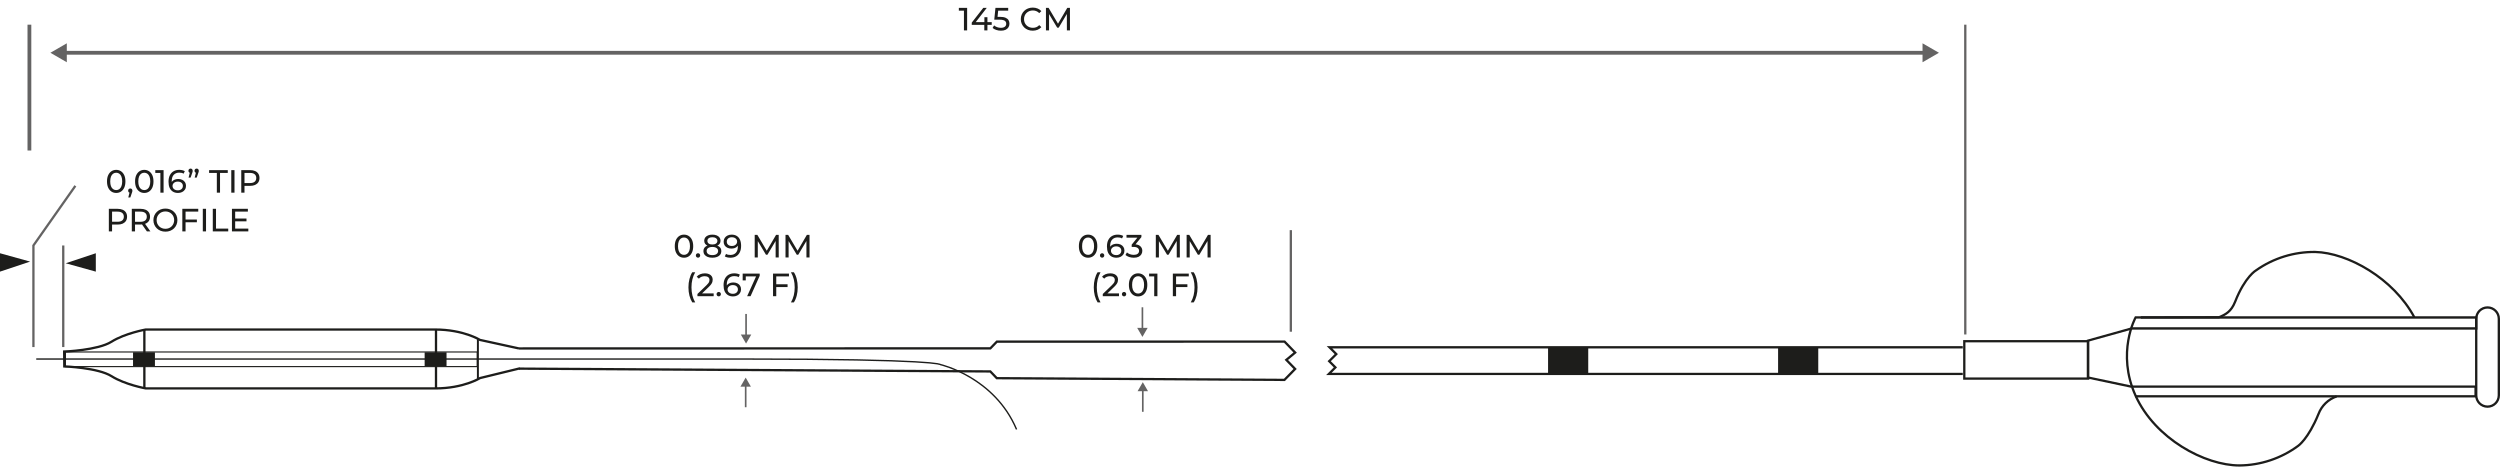 <svg xmlns="http://www.w3.org/2000/svg" width="1068" height="200" viewBox="0 0 1068 200" fill="none"><path d="M910.643 140.306H1057.84V135.623H914.548" stroke="#1D1D1B" stroke-width="1.031" stroke-miterlimit="10"></path><path d="M912.139 169.302H1057.56V165.16H910.77" stroke="#1D1D1B" stroke-width="0.981" stroke-miterlimit="10"></path><path d="M1067.5 136.181C1067.5 133.51 1065.34 131.345 1062.67 131.345C1060 131.345 1057.84 133.51 1057.84 136.181V168.88C1057.84 171.55 1060 173.715 1062.67 173.715C1065.34 173.715 1067.5 171.55 1067.5 168.88V136.181Z" stroke="#1D1D1B" stroke-width="0.998" stroke-miterlimit="10"></path><path d="M1031.4 135.538C1022.51 118.893 1002.96 107.979 989.076 107.641C980.063 107.53 971.244 110.257 963.867 115.435C963.867 115.435 959.108 118.064 954.847 128.894C953.156 133.12 950.891 134.304 947.94 135.547L912.333 135.606C912.333 135.606 903.99 150.679 912.333 169.066C920.677 187.452 941.921 198.84 956.707 198.84C965.72 198.756 974.478 195.837 981.738 190.496C981.738 190.496 986.067 187.613 990.463 176.843C991.123 175.101 992.16 173.526 993.498 172.23C994.836 170.934 996.444 169.949 998.206 169.345" stroke="#1D1D1B" stroke-width="0.981" stroke-miterlimit="10"></path><path d="M910.642 140.306L891.951 145.531V161.263L910.473 165.177" stroke="#1D1D1B" stroke-width="0.981" stroke-miterlimit="10"></path><path d="M892.069 145.767H839.148V161.736H892.069V145.767Z" stroke="#1D1D1B" stroke-width="0.981" stroke-miterlimit="10"></path><path d="M838.491 148.363H567.955L570.863 151.271L567.828 154.297L570.482 156.96L567.701 159.741H838.491" stroke="#1D1D1B" stroke-width="0.981" stroke-miterlimit="10"></path><path d="M221.698 157.476L423.066 158.676L425.822 161.559L548.705 162.294L553.278 157.619L549.516 153.739L553.287 150.62L548.747 145.928L425.855 145.953L423.083 148.819L221.715 148.861" stroke="#1D1D1B" stroke-width="0.989" stroke-miterlimit="10"></path><path d="M221.715 148.861L205.061 145.218C205.061 145.218 197.994 140.78 185.88 140.78H62.236C62.236 140.78 53.402 142.352 47.602 146.004C41.803 149.656 27.415 150.18 27.415 150.18L27.466 156.529C27.466 156.529 41.837 157.053 47.653 160.705C53.469 164.357 62.287 165.929 62.287 165.929H185.939C198.045 165.929 205.112 161.5 205.112 161.5L222.02 157.374" stroke="#1D1D1B" stroke-width="0.989" stroke-miterlimit="10"></path><path d="M678.495 148.498H661.334V159.8H678.495V148.498Z" fill="#1D1D1B"></path><path d="M776.761 148.498H759.6V159.8H776.761V148.498Z" fill="#1D1D1B"></path><path d="M434.275 183.454C424.807 161.035 401.813 155.768 401.813 155.768C401.813 155.768 401.078 153.376 317.276 153.376H15.479" stroke="#1D1D1B" stroke-width="0.6" stroke-miterlimit="10"></path><path d="M61.67 140.704V165.997" stroke="#1D1D1B" stroke-width="0.989" stroke-miterlimit="10"></path><path d="M186.261 140.704V165.997" stroke="#1D1D1B" stroke-width="0.989" stroke-miterlimit="10"></path><path d="M204.157 144.694V161.872" stroke="#1D1D1B" stroke-width="0.837" stroke-miterlimit="10"></path><path d="M551.444 141.71V98.317" stroke="#646363" stroke-width="0.981" stroke-miterlimit="10"></path><path d="M318.553 173.969V164.518" stroke="#646363" stroke-width="0.71" stroke-miterlimit="10"></path><path d="M320.784 165.177L318.552 161.305L316.32 165.177H320.784Z" fill="#646363"></path><path d="M822.487 22.546H27.348" stroke="#646363" stroke-width="1.623" stroke-miterlimit="10"></path><path d="M821.305 18.497L828.321 22.546L821.305 26.595V18.497Z" fill="#646363"></path><path d="M28.54 18.497L21.523 22.546L28.54 26.595V18.497Z" fill="#646363"></path><path d="M318.722 134.118V143.569" stroke="#646363" stroke-width="0.71" stroke-miterlimit="10"></path><path d="M316.481 142.91L318.713 146.782L320.953 142.91H316.481Z" fill="#646363"></path><path d="M488.041 131.269V140.721" stroke="#646363" stroke-width="0.71" stroke-miterlimit="10"></path><path d="M485.81 140.07L488.041 143.933L490.273 140.07H485.81Z" fill="#646363"></path><path d="M488.202 175.922V166.47" stroke="#646363" stroke-width="0.71" stroke-miterlimit="10"></path><path d="M490.434 167.13L488.202 163.258L485.971 167.13H490.434Z" fill="#646363"></path><path d="M411.794 13V3.905L412.387 4.553H409.617V3.354H413.158V13H411.794ZM415.131 10.63V9.665L420.064 3.354H421.552L416.66 9.665L415.957 9.445H423.66V10.63H415.131ZM420.491 13V10.63L420.532 9.445V7.35H421.827V13H420.491ZM427.587 13.11C426.907 13.11 426.246 13.005 425.603 12.793C424.969 12.582 424.45 12.297 424.045 11.939L424.679 10.85C425.001 11.153 425.419 11.402 425.933 11.595C426.448 11.787 426.994 11.884 427.573 11.884C428.308 11.884 428.873 11.728 429.268 11.415C429.663 11.103 429.86 10.685 429.86 10.161C429.86 9.803 429.773 9.491 429.599 9.224C429.424 8.958 429.121 8.756 428.689 8.618C428.267 8.471 427.683 8.398 426.939 8.398H424.748L425.258 3.354H430.701V4.553H425.768L426.484 3.878L426.085 7.86L425.368 7.199H427.229C428.193 7.199 428.969 7.323 429.557 7.571C430.145 7.819 430.572 8.163 430.839 8.604C431.105 9.036 431.238 9.537 431.238 10.106C431.238 10.658 431.105 11.163 430.839 11.622C430.572 12.072 430.168 12.435 429.626 12.711C429.093 12.977 428.414 13.11 427.587 13.11ZM441.184 13.11C440.449 13.11 439.769 12.991 439.145 12.752C438.529 12.504 437.992 12.159 437.533 11.719C437.082 11.268 436.729 10.745 436.471 10.148C436.214 9.551 436.086 8.894 436.086 8.177C436.086 7.461 436.214 6.804 436.471 6.207C436.729 5.61 437.087 5.091 437.546 4.65C438.006 4.199 438.543 3.855 439.158 3.616C439.783 3.368 440.463 3.244 441.198 3.244C441.942 3.244 442.626 3.373 443.251 3.63C443.885 3.878 444.422 4.25 444.863 4.746L443.968 5.614C443.6 5.228 443.187 4.944 442.727 4.76C442.268 4.567 441.777 4.47 441.253 4.47C440.711 4.47 440.206 4.562 439.737 4.746C439.278 4.93 438.878 5.187 438.538 5.518C438.199 5.848 437.932 6.243 437.739 6.703C437.555 7.153 437.464 7.644 437.464 8.177C437.464 8.71 437.555 9.206 437.739 9.665C437.932 10.116 438.199 10.506 438.538 10.837C438.878 11.167 439.278 11.425 439.737 11.608C440.206 11.792 440.711 11.884 441.253 11.884C441.777 11.884 442.268 11.792 442.727 11.608C443.187 11.415 443.6 11.121 443.968 10.726L444.863 11.595C444.422 12.091 443.885 12.467 443.251 12.724C442.626 12.982 441.937 13.11 441.184 13.11ZM446.829 13V3.354H447.959L452.286 10.644H451.679L455.951 3.354H457.081L457.095 13H455.772L455.758 5.435H456.075L452.272 11.829H451.638L447.807 5.435H448.152V13H446.829Z" fill="#1D1D1B"></path><path d="M292.207 110.099C291.454 110.099 290.778 109.907 290.181 109.521C289.593 109.135 289.125 108.575 288.776 107.84C288.436 107.105 288.266 106.214 288.266 105.166C288.266 104.119 288.436 103.228 288.776 102.493C289.125 101.758 289.593 101.198 290.181 100.812C290.778 100.426 291.454 100.233 292.207 100.233C292.951 100.233 293.622 100.426 294.219 100.812C294.816 101.198 295.284 101.758 295.624 102.493C295.964 103.228 296.134 104.119 296.134 105.166C296.134 106.214 295.964 107.105 295.624 107.84C295.284 108.575 294.816 109.135 294.219 109.521C293.622 109.907 292.951 110.099 292.207 110.099ZM292.207 108.873C292.712 108.873 293.153 108.735 293.53 108.46C293.916 108.184 294.214 107.771 294.425 107.22C294.646 106.668 294.756 105.984 294.756 105.166C294.756 104.349 294.646 103.664 294.425 103.113C294.214 102.562 293.916 102.149 293.53 101.873C293.153 101.598 292.712 101.46 292.207 101.46C291.702 101.46 291.256 101.598 290.87 101.873C290.484 102.149 290.181 102.562 289.961 103.113C289.75 103.664 289.644 104.349 289.644 105.166C289.644 105.984 289.75 106.668 289.961 107.22C290.181 107.771 290.484 108.184 290.87 108.46C291.256 108.735 291.702 108.873 292.207 108.873ZM298.205 110.072C297.948 110.072 297.727 109.985 297.543 109.81C297.36 109.626 297.268 109.397 297.268 109.121C297.268 108.846 297.36 108.62 297.543 108.446C297.727 108.271 297.948 108.184 298.205 108.184C298.453 108.184 298.664 108.271 298.839 108.446C299.022 108.62 299.114 108.846 299.114 109.121C299.114 109.397 299.022 109.626 298.839 109.81C298.664 109.985 298.453 110.072 298.205 110.072ZM304.314 110.099C303.533 110.099 302.858 109.985 302.288 109.755C301.718 109.525 301.278 109.199 300.965 108.777C300.653 108.345 300.497 107.84 300.497 107.261C300.497 106.691 300.644 106.209 300.938 105.814C301.241 105.41 301.677 105.107 302.247 104.905C302.816 104.693 303.505 104.588 304.314 104.588C305.122 104.588 305.811 104.693 306.381 104.905C306.959 105.107 307.4 105.41 307.703 105.814C308.007 106.218 308.158 106.701 308.158 107.261C308.158 107.84 308.002 108.345 307.69 108.777C307.377 109.199 306.932 109.525 306.353 109.755C305.774 109.985 305.094 110.099 304.314 110.099ZM304.314 108.983C305.085 108.983 305.687 108.827 306.119 108.515C306.56 108.193 306.78 107.762 306.78 107.22C306.78 106.687 306.56 106.269 306.119 105.966C305.687 105.653 305.085 105.497 304.314 105.497C303.551 105.497 302.954 105.653 302.522 105.966C302.091 106.269 301.875 106.687 301.875 107.22C301.875 107.762 302.091 108.193 302.522 108.515C302.954 108.827 303.551 108.983 304.314 108.983ZM304.314 105.332C303.579 105.332 302.954 105.235 302.44 105.042C301.925 104.84 301.53 104.556 301.255 104.188C300.979 103.811 300.841 103.366 300.841 102.851C300.841 102.309 300.984 101.846 301.268 101.46C301.562 101.065 301.971 100.762 302.495 100.55C303.018 100.339 303.625 100.233 304.314 100.233C305.012 100.233 305.623 100.339 306.146 100.55C306.67 100.762 307.079 101.065 307.373 101.46C307.667 101.846 307.814 102.309 307.814 102.851C307.814 103.366 307.676 103.811 307.4 104.188C307.125 104.556 306.725 104.84 306.201 105.042C305.678 105.235 305.049 105.332 304.314 105.332ZM304.314 104.45C304.984 104.45 305.508 104.312 305.884 104.036C306.27 103.761 306.463 103.384 306.463 102.907C306.463 102.42 306.266 102.038 305.871 101.763C305.476 101.487 304.957 101.349 304.314 101.349C303.671 101.349 303.156 101.487 302.77 101.763C302.394 102.038 302.205 102.42 302.205 102.907C302.205 103.384 302.389 103.761 302.757 104.036C303.133 104.312 303.652 104.45 304.314 104.45ZM312.548 100.233C313.42 100.233 314.155 100.422 314.752 100.798C315.359 101.175 315.818 101.722 316.13 102.438C316.443 103.145 316.599 104.014 316.599 105.042C316.599 106.136 316.406 107.059 316.02 107.812C315.634 108.565 315.101 109.135 314.422 109.521C313.742 109.907 312.947 110.099 312.038 110.099C311.588 110.099 311.151 110.054 310.729 109.962C310.315 109.87 309.952 109.727 309.64 109.535L310.164 108.46C310.421 108.625 310.706 108.745 311.018 108.818C311.34 108.882 311.675 108.914 312.024 108.914C312.998 108.914 313.774 108.611 314.353 108.005C314.932 107.39 315.221 106.48 315.221 105.277C315.221 105.084 315.212 104.854 315.193 104.588C315.175 104.321 315.134 104.059 315.069 103.802L315.524 104.271C315.395 104.693 315.18 105.052 314.876 105.346C314.582 105.63 314.224 105.846 313.802 105.993C313.388 106.131 312.933 106.2 312.437 106.2C311.804 106.2 311.239 106.08 310.743 105.842C310.246 105.603 309.856 105.267 309.571 104.836C309.286 104.395 309.144 103.876 309.144 103.279C309.144 102.654 309.291 102.117 309.585 101.666C309.888 101.207 310.297 100.853 310.811 100.605C311.335 100.357 311.914 100.233 312.548 100.233ZM312.603 101.349C312.189 101.349 311.822 101.428 311.5 101.584C311.179 101.74 310.926 101.956 310.743 102.231C310.568 102.507 310.481 102.838 310.481 103.223C310.481 103.793 310.678 104.248 311.073 104.588C311.468 104.918 312.001 105.084 312.672 105.084C313.113 105.084 313.498 105.001 313.829 104.836C314.169 104.67 314.431 104.445 314.615 104.161C314.807 103.876 314.904 103.559 314.904 103.21C314.904 102.87 314.817 102.562 314.642 102.286C314.468 102.011 314.21 101.786 313.87 101.611C313.531 101.437 313.108 101.349 312.603 101.349ZM322.41 109.989V100.344H323.54L327.867 107.633H327.261L331.532 100.344H332.662L332.676 109.989H331.353L331.339 102.424H331.656L327.853 108.818H327.219L323.389 102.424H323.733V109.989H322.41ZM335.571 109.989V100.344H336.701L341.028 107.633H340.421L344.693 100.344H345.823L345.837 109.989H344.514L344.5 102.424H344.817L341.014 108.818H340.38L336.549 102.424H336.894V109.989H335.571Z" fill="#1D1D1B"></path><path d="M295.743 129.198C295.219 128.362 294.815 127.397 294.53 126.304C294.245 125.202 294.103 124.017 294.103 122.749C294.103 121.481 294.245 120.296 294.53 119.194C294.815 118.082 295.219 117.118 295.743 116.3H296.997C296.446 117.274 296.041 118.294 295.784 119.359C295.527 120.416 295.398 121.546 295.398 122.749C295.398 123.952 295.527 125.087 295.784 126.153C296.041 127.209 296.446 128.224 296.997 129.198H295.743ZM297.946 126.525V125.588L301.873 121.798C302.223 121.468 302.48 121.178 302.645 120.93C302.82 120.673 302.935 120.439 302.99 120.227C303.054 120.007 303.086 119.796 303.086 119.594C303.086 119.097 302.912 118.707 302.562 118.422C302.213 118.138 301.704 117.995 301.033 117.995C300.518 117.995 300.055 118.082 299.641 118.257C299.228 118.422 298.87 118.684 298.566 119.042L297.629 118.229C297.997 117.761 298.488 117.403 299.104 117.155C299.728 116.897 300.413 116.769 301.157 116.769C301.828 116.769 302.411 116.879 302.907 117.099C303.403 117.311 303.784 117.618 304.051 118.023C304.326 118.427 304.464 118.905 304.464 119.456C304.464 119.768 304.423 120.076 304.34 120.379C304.257 120.682 304.101 121.004 303.872 121.344C303.642 121.683 303.311 122.065 302.879 122.487L299.379 125.863L299.049 125.326H304.877V126.525H297.946ZM307.054 126.607C306.797 126.607 306.577 126.52 306.393 126.346C306.209 126.162 306.117 125.932 306.117 125.657C306.117 125.381 306.209 125.156 306.393 124.981C306.577 124.807 306.797 124.72 307.054 124.72C307.302 124.72 307.514 124.807 307.688 124.981C307.872 125.156 307.964 125.381 307.964 125.657C307.964 125.932 307.872 126.162 307.688 126.346C307.514 126.52 307.302 126.607 307.054 126.607ZM313.157 126.635C312.302 126.635 311.572 126.447 310.966 126.07C310.359 125.693 309.895 125.151 309.574 124.444C309.262 123.727 309.105 122.855 309.105 121.826C309.105 120.733 309.298 119.809 309.684 119.056C310.07 118.303 310.607 117.733 311.296 117.347C311.985 116.962 312.775 116.769 313.666 116.769C314.126 116.769 314.562 116.815 314.975 116.907C315.398 116.998 315.761 117.141 316.064 117.334L315.54 118.409C315.292 118.234 315.008 118.115 314.686 118.05C314.374 117.986 314.043 117.954 313.694 117.954C312.711 117.954 311.93 118.262 311.351 118.877C310.773 119.483 310.483 120.388 310.483 121.592C310.483 121.784 310.493 122.014 310.511 122.281C310.529 122.547 310.575 122.809 310.649 123.066L310.18 122.597C310.318 122.175 310.534 121.821 310.828 121.536C311.131 121.242 311.489 121.027 311.903 120.889C312.325 120.742 312.78 120.668 313.267 120.668C313.91 120.668 314.479 120.788 314.975 121.027C315.472 121.265 315.862 121.605 316.147 122.046C316.432 122.478 316.574 122.992 316.574 123.59C316.574 124.205 316.422 124.743 316.119 125.202C315.816 125.661 315.407 126.015 314.893 126.263C314.378 126.511 313.8 126.635 313.157 126.635ZM313.101 125.519C313.524 125.519 313.891 125.441 314.204 125.284C314.525 125.128 314.778 124.912 314.962 124.637C315.145 124.352 315.237 124.021 315.237 123.645C315.237 123.075 315.04 122.625 314.645 122.294C314.25 121.954 313.712 121.784 313.033 121.784C312.592 121.784 312.206 121.867 311.875 122.033C311.544 122.198 311.283 122.423 311.09 122.708C310.906 122.983 310.814 123.3 310.814 123.659C310.814 123.989 310.901 124.297 311.076 124.582C311.25 124.857 311.508 125.082 311.848 125.257C312.187 125.431 312.605 125.519 313.101 125.519ZM319.183 126.525L323.276 117.458L323.634 118.078H317.902L318.591 117.403V119.8H317.268V116.879H324.543V117.816L320.644 126.525H319.183ZM331.477 121.44H336.452V122.625H331.477V121.44ZM331.615 126.525H330.237V116.879H337.044V118.078H331.615V126.525ZM339.138 129.198H337.884C338.444 128.224 338.853 127.209 339.11 126.153C339.367 125.087 339.496 123.952 339.496 122.749C339.496 121.546 339.367 120.416 339.11 119.359C338.853 118.294 338.444 117.274 337.884 116.3H339.138C339.68 117.118 340.089 118.082 340.364 119.194C340.649 120.296 340.791 121.481 340.791 122.749C340.791 124.017 340.649 125.202 340.364 126.304C340.089 127.397 339.68 128.362 339.138 129.198Z" fill="#1D1D1B"></path><path d="M464.839 110.099C464.085 110.099 463.41 109.907 462.813 109.521C462.225 109.135 461.757 108.575 461.408 107.84C461.068 107.105 460.898 106.214 460.898 105.166C460.898 104.119 461.068 103.228 461.408 102.493C461.757 101.758 462.225 101.198 462.813 100.812C463.41 100.426 464.085 100.233 464.839 100.233C465.583 100.233 466.253 100.426 466.851 100.812C467.448 101.198 467.916 101.758 468.256 102.493C468.596 103.228 468.766 104.119 468.766 105.166C468.766 106.214 468.596 107.105 468.256 107.84C467.916 108.575 467.448 109.135 466.851 109.521C466.253 109.907 465.583 110.099 464.839 110.099ZM464.839 108.873C465.344 108.873 465.785 108.735 466.162 108.46C466.547 108.184 466.846 107.771 467.057 107.22C467.278 106.668 467.388 105.984 467.388 105.166C467.388 104.349 467.278 103.664 467.057 103.113C466.846 102.562 466.547 102.149 466.162 101.873C465.785 101.598 465.344 101.46 464.839 101.46C464.333 101.46 463.888 101.598 463.502 101.873C463.116 102.149 462.813 102.562 462.593 103.113C462.381 103.664 462.276 104.349 462.276 105.166C462.276 105.984 462.381 106.668 462.593 107.22C462.813 107.771 463.116 108.184 463.502 108.46C463.888 108.735 464.333 108.873 464.839 108.873ZM470.837 110.072C470.579 110.072 470.359 109.985 470.175 109.81C469.991 109.626 469.9 109.397 469.9 109.121C469.9 108.846 469.991 108.62 470.175 108.446C470.359 108.271 470.579 108.184 470.837 108.184C471.085 108.184 471.296 108.271 471.47 108.446C471.654 108.62 471.746 108.846 471.746 109.121C471.746 109.397 471.654 109.626 471.47 109.81C471.296 109.985 471.085 110.072 470.837 110.072ZM476.939 110.099C476.084 110.099 475.354 109.911 474.748 109.535C474.142 109.158 473.678 108.616 473.356 107.909C473.044 107.192 472.888 106.319 472.888 105.29C472.888 104.197 473.08 103.274 473.466 102.521C473.852 101.767 474.39 101.198 475.079 100.812C475.768 100.426 476.558 100.233 477.449 100.233C477.908 100.233 478.344 100.279 478.758 100.371C479.18 100.463 479.543 100.605 479.846 100.798L479.323 101.873C479.075 101.699 478.79 101.579 478.468 101.515C478.156 101.451 477.825 101.418 477.476 101.418C476.493 101.418 475.712 101.726 475.134 102.342C474.555 102.948 474.266 103.853 474.266 105.056C474.266 105.249 474.275 105.479 474.293 105.745C474.311 106.012 474.357 106.273 474.431 106.531L473.962 106.062C474.1 105.64 474.316 105.286 474.61 105.001C474.913 104.707 475.271 104.491 475.685 104.353C476.107 104.206 476.562 104.133 477.049 104.133C477.692 104.133 478.262 104.252 478.758 104.491C479.254 104.73 479.644 105.07 479.929 105.511C480.214 105.943 480.356 106.457 480.356 107.054C480.356 107.67 480.205 108.207 479.901 108.666C479.598 109.126 479.189 109.479 478.675 109.727C478.161 109.975 477.582 110.099 476.939 110.099ZM476.884 108.983C477.306 108.983 477.674 108.905 477.986 108.749C478.308 108.593 478.56 108.377 478.744 108.101C478.928 107.817 479.019 107.486 479.019 107.109C479.019 106.54 478.822 106.09 478.427 105.759C478.032 105.419 477.495 105.249 476.815 105.249C476.374 105.249 475.988 105.332 475.657 105.497C475.327 105.662 475.065 105.888 474.872 106.172C474.688 106.448 474.596 106.765 474.596 107.123C474.596 107.454 474.684 107.762 474.858 108.046C475.033 108.322 475.29 108.547 475.63 108.722C475.97 108.896 476.388 108.983 476.884 108.983ZM484.341 110.099C483.661 110.099 483 109.994 482.357 109.783C481.723 109.571 481.204 109.287 480.8 108.928L481.433 107.84C481.755 108.143 482.173 108.391 482.687 108.584C483.202 108.777 483.753 108.873 484.341 108.873C485.058 108.873 485.613 108.722 486.008 108.418C486.412 108.106 486.615 107.688 486.615 107.164C486.615 106.659 486.422 106.255 486.036 105.952C485.659 105.64 485.058 105.483 484.231 105.483H483.459V104.519L486.325 100.991L486.518 101.542H481.241V100.344H487.607V101.281L484.754 104.794L484.038 104.367H484.493C485.659 104.367 486.532 104.629 487.111 105.153C487.699 105.676 487.993 106.342 487.993 107.151C487.993 107.693 487.859 108.189 487.593 108.639C487.327 109.089 486.922 109.447 486.38 109.714C485.848 109.971 485.168 110.099 484.341 110.099ZM493.764 109.989V100.344H494.894L499.22 107.633H498.614L502.886 100.344H504.016L504.029 109.989H502.707L502.693 102.424H503.01L499.207 108.818H498.573L494.742 102.424H495.087V109.989H493.764ZM506.924 109.989V100.344H508.054L512.381 107.633H511.775L516.046 100.344H517.176L517.19 109.989H515.867L515.853 102.424H516.17L512.367 108.818H511.733L507.903 102.424H508.247V109.989H506.924Z" fill="#1D1D1B"></path><path d="M468.9 129.198C468.376 128.362 467.972 127.397 467.687 126.304C467.403 125.202 467.26 124.017 467.26 122.749C467.26 121.481 467.403 120.296 467.687 119.194C467.972 118.082 468.376 117.118 468.9 116.3H470.154C469.603 117.274 469.199 118.294 468.941 119.359C468.684 120.416 468.556 121.546 468.556 122.749C468.556 123.952 468.684 125.087 468.941 126.153C469.199 127.209 469.603 128.224 470.154 129.198H468.9ZM471.104 126.525V125.588L475.031 121.798C475.38 121.468 475.637 121.178 475.802 120.93C475.977 120.673 476.092 120.439 476.147 120.227C476.211 120.007 476.243 119.796 476.243 119.594C476.243 119.097 476.069 118.707 475.72 118.422C475.371 118.138 474.861 117.995 474.19 117.995C473.676 117.995 473.212 118.082 472.798 118.257C472.385 118.422 472.027 118.684 471.724 119.042L470.787 118.229C471.154 117.761 471.646 117.403 472.261 117.155C472.886 116.897 473.57 116.769 474.314 116.769C474.985 116.769 475.568 116.879 476.064 117.099C476.56 117.311 476.941 117.618 477.208 118.023C477.483 118.427 477.621 118.905 477.621 119.456C477.621 119.768 477.58 120.076 477.497 120.379C477.415 120.682 477.258 121.004 477.029 121.344C476.799 121.683 476.468 122.065 476.037 122.487L472.537 125.863L472.206 125.326H478.035V126.525H471.104ZM480.212 126.607C479.954 126.607 479.734 126.52 479.55 126.346C479.366 126.162 479.275 125.932 479.275 125.657C479.275 125.381 479.366 125.156 479.55 124.981C479.734 124.807 479.954 124.72 480.212 124.72C480.46 124.72 480.671 124.807 480.845 124.981C481.029 125.156 481.121 125.381 481.121 125.657C481.121 125.932 481.029 126.162 480.845 126.346C480.671 126.52 480.46 126.607 480.212 126.607ZM486.204 126.635C485.45 126.635 484.775 126.442 484.178 126.056C483.59 125.67 483.122 125.11 482.772 124.375C482.433 123.64 482.263 122.749 482.263 121.702C482.263 120.655 482.433 119.763 482.772 119.029C483.122 118.294 483.59 117.733 484.178 117.347C484.775 116.962 485.45 116.769 486.204 116.769C486.948 116.769 487.618 116.962 488.215 117.347C488.812 117.733 489.281 118.294 489.621 119.029C489.961 119.763 490.131 120.655 490.131 121.702C490.131 122.749 489.961 123.64 489.621 124.375C489.281 125.11 488.812 125.67 488.215 126.056C487.618 126.442 486.948 126.635 486.204 126.635ZM486.204 125.409C486.709 125.409 487.15 125.271 487.526 124.995C487.912 124.72 488.211 124.306 488.422 123.755C488.643 123.204 488.753 122.519 488.753 121.702C488.753 120.884 488.643 120.2 488.422 119.649C488.211 119.097 487.912 118.684 487.526 118.409C487.15 118.133 486.709 117.995 486.204 117.995C485.698 117.995 485.253 118.133 484.867 118.409C484.481 118.684 484.178 119.097 483.957 119.649C483.746 120.2 483.641 120.884 483.641 121.702C483.641 122.519 483.746 123.204 483.957 123.755C484.178 124.306 484.481 124.72 484.867 124.995C485.253 125.271 485.698 125.409 486.204 125.409ZM493.079 126.525V117.43L493.672 118.078H490.902V116.879H494.444V126.525H493.079ZM502.28 121.44H507.254V122.625H502.28V121.44ZM502.417 126.525H501.04V116.879H507.847V118.078H502.417V126.525ZM509.94 129.198H508.686C509.247 128.224 509.655 127.209 509.913 126.153C510.17 125.087 510.298 123.952 510.298 122.749C510.298 121.546 510.17 120.416 509.913 119.359C509.655 118.294 509.247 117.274 508.686 116.3H509.94C510.482 117.118 510.891 118.082 511.167 119.194C511.451 120.296 511.594 121.481 511.594 122.749C511.594 124.017 511.451 125.202 511.167 126.304C510.891 127.397 510.482 128.362 509.94 129.198Z" fill="#1D1D1B"></path><path d="M12.562 64.299V10.542" stroke="#646363" stroke-width="1.623" stroke-miterlimit="10"></path><path d="M839.572 142.885V10.542" stroke="#646363" stroke-width="0.981" stroke-miterlimit="10"></path><path d="M40.933 108.182V116.044L28.066 112.468L40.933 108.182Z" fill="#1D1D1B"></path><path d="M0 116.044V108.182L12.875 111.758L0 116.044Z" fill="#1D1D1B"></path><path d="M14.278 148.261V104.868L32.2 79.389" stroke="#646363" stroke-width="0.981" stroke-miterlimit="10"></path><path d="M27.018 148.261V104.868" stroke="#646363" stroke-width="0.981" stroke-miterlimit="10"></path><path d="M49.652 82.43C48.899 82.43 48.224 82.238 47.627 81.852C47.039 81.466 46.57 80.906 46.221 80.171C45.881 79.436 45.711 78.545 45.711 77.498C45.711 76.45 45.881 75.559 46.221 74.824C46.57 74.089 47.039 73.529 47.627 73.143C48.224 72.757 48.899 72.564 49.652 72.564C50.396 72.564 51.067 72.757 51.664 73.143C52.261 73.529 52.73 74.089 53.069 74.824C53.409 75.559 53.579 76.45 53.579 77.498C53.579 78.545 53.409 79.436 53.069 80.171C52.73 80.906 52.261 81.466 51.664 81.852C51.067 82.238 50.396 82.43 49.652 82.43ZM49.652 81.204C50.157 81.204 50.598 81.066 50.975 80.791C51.361 80.515 51.659 80.102 51.871 79.551C52.091 78.999 52.201 78.315 52.201 77.498C52.201 76.68 52.091 75.996 51.871 75.444C51.659 74.893 51.361 74.48 50.975 74.204C50.598 73.929 50.157 73.791 49.652 73.791C49.147 73.791 48.701 73.929 48.316 74.204C47.93 74.48 47.627 74.893 47.406 75.444C47.195 75.996 47.089 76.68 47.089 77.498C47.089 78.315 47.195 78.999 47.406 79.551C47.627 80.102 47.93 80.515 48.316 80.791C48.701 81.066 49.147 81.204 49.652 81.204ZM54.809 84.36L55.498 81.576L55.678 82.375C55.411 82.375 55.186 82.293 55.002 82.127C54.828 81.962 54.741 81.737 54.741 81.452C54.741 81.177 54.828 80.951 55.002 80.777C55.186 80.603 55.407 80.515 55.664 80.515C55.93 80.515 56.146 80.607 56.312 80.791C56.477 80.965 56.559 81.186 56.559 81.452C56.559 81.544 56.55 81.636 56.532 81.728C56.523 81.811 56.5 81.912 56.463 82.031C56.435 82.141 56.39 82.279 56.325 82.444L55.678 84.36H54.809ZM61.642 82.43C60.889 82.43 60.214 82.238 59.616 81.852C59.029 81.466 58.56 80.906 58.211 80.171C57.871 79.436 57.701 78.545 57.701 77.498C57.701 76.45 57.871 75.559 58.211 74.824C58.56 74.089 59.029 73.529 59.616 73.143C60.214 72.757 60.889 72.564 61.642 72.564C62.386 72.564 63.057 72.757 63.654 73.143C64.251 73.529 64.719 74.089 65.059 74.824C65.399 75.559 65.569 76.45 65.569 77.498C65.569 78.545 65.399 79.436 65.059 80.171C64.719 80.906 64.251 81.466 63.654 81.852C63.057 82.238 62.386 82.43 61.642 82.43ZM61.642 81.204C62.147 81.204 62.588 81.066 62.965 80.791C63.351 80.515 63.649 80.102 63.861 79.551C64.081 78.999 64.191 78.315 64.191 77.498C64.191 76.68 64.081 75.996 63.861 75.444C63.649 74.893 63.351 74.48 62.965 74.204C62.588 73.929 62.147 73.791 61.642 73.791C61.137 73.791 60.691 73.929 60.305 74.204C59.92 74.48 59.616 74.893 59.396 75.444C59.185 75.996 59.079 76.68 59.079 77.498C59.079 78.315 59.185 78.999 59.396 79.551C59.616 80.102 59.92 80.515 60.305 80.791C60.691 81.066 61.137 81.204 61.642 81.204ZM68.518 82.32V73.226L69.11 73.873H66.341V72.675H69.882V82.32H68.518ZM76.043 82.43C75.189 82.43 74.459 82.242 73.852 81.866C73.246 81.489 72.782 80.947 72.46 80.24C72.148 79.523 71.992 78.65 71.992 77.621C71.992 76.528 72.185 75.605 72.571 74.852C72.957 74.099 73.494 73.529 74.183 73.143C74.872 72.757 75.662 72.564 76.553 72.564C77.012 72.564 77.449 72.61 77.862 72.702C78.285 72.794 78.647 72.936 78.951 73.129L78.427 74.204C78.179 74.03 77.894 73.91 77.573 73.846C77.26 73.782 76.93 73.749 76.581 73.749C75.598 73.749 74.817 74.057 74.238 74.673C73.659 75.279 73.37 76.184 73.37 77.387C73.37 77.58 73.379 77.81 73.397 78.076C73.416 78.343 73.462 78.604 73.535 78.862L73.067 78.393C73.205 77.971 73.42 77.617 73.714 77.332C74.017 77.038 74.376 76.822 74.789 76.684C75.212 76.537 75.666 76.464 76.153 76.464C76.796 76.464 77.366 76.583 77.862 76.822C78.358 77.061 78.749 77.401 79.033 77.842C79.318 78.274 79.46 78.788 79.46 79.385C79.46 80.001 79.309 80.538 79.006 80.998C78.703 81.457 78.294 81.811 77.779 82.058C77.265 82.306 76.686 82.43 76.043 82.43ZM75.988 81.314C76.411 81.314 76.778 81.236 77.09 81.08C77.412 80.924 77.665 80.708 77.848 80.433C78.032 80.148 78.124 79.817 78.124 79.44C78.124 78.871 77.926 78.421 77.531 78.09C77.136 77.75 76.599 77.58 75.919 77.58C75.478 77.58 75.092 77.663 74.762 77.828C74.431 77.993 74.169 78.219 73.976 78.503C73.793 78.779 73.701 79.096 73.701 79.454C73.701 79.785 73.788 80.093 73.962 80.377C74.137 80.653 74.394 80.878 74.734 81.053C75.074 81.227 75.492 81.314 75.988 81.314ZM80.565 75.858L81.254 73.061L81.433 73.86C81.167 73.86 80.942 73.777 80.758 73.612C80.584 73.446 80.496 73.226 80.496 72.95C80.496 72.665 80.584 72.44 80.758 72.275C80.942 72.1 81.162 72.013 81.42 72.013C81.686 72.013 81.902 72.105 82.067 72.289C82.233 72.463 82.315 72.684 82.315 72.95C82.315 73.033 82.311 73.12 82.302 73.212C82.293 73.295 82.269 73.391 82.233 73.501C82.205 73.612 82.159 73.754 82.095 73.929L81.433 75.858H80.565ZM83.17 75.858L83.859 73.061L84.038 73.86C83.772 73.86 83.546 73.777 83.363 73.612C83.188 73.446 83.101 73.226 83.101 72.95C83.101 72.665 83.188 72.44 83.363 72.275C83.546 72.1 83.767 72.013 84.024 72.013C84.29 72.013 84.506 72.105 84.672 72.289C84.837 72.463 84.92 72.684 84.92 72.95C84.92 73.033 84.915 73.12 84.906 73.212C84.897 73.295 84.874 73.391 84.837 73.501C84.809 73.612 84.764 73.754 84.699 73.929L84.038 75.858H83.17ZM92.63 82.32V73.873H89.323V72.675H97.302V73.873H93.995V82.32H92.63ZM98.802 82.32V72.675H100.18V82.32H98.802ZM103.068 82.32V72.675H106.83C107.675 72.675 108.396 72.808 108.993 73.074C109.591 73.341 110.05 73.727 110.371 74.232C110.693 74.737 110.854 75.339 110.854 76.037C110.854 76.735 110.693 77.337 110.371 77.842C110.05 78.338 109.591 78.724 108.993 78.999C108.396 79.266 107.675 79.399 106.83 79.399H103.826L104.446 78.751V82.32H103.068ZM104.446 78.889L103.826 78.2H106.789C107.671 78.2 108.337 78.012 108.787 77.635C109.246 77.259 109.476 76.726 109.476 76.037C109.476 75.348 109.246 74.815 108.787 74.438C108.337 74.062 107.671 73.873 106.789 73.873H103.826L104.446 73.184V78.889Z" fill="#1D1D1B"></path><path d="M46.497 98.856V89.21H50.258C51.104 89.21 51.825 89.343 52.422 89.61C53.019 89.876 53.478 90.262 53.8 90.767C54.121 91.272 54.282 91.874 54.282 92.572C54.282 93.27 54.121 93.872 53.8 94.377C53.478 94.873 53.019 95.259 52.422 95.535C51.825 95.801 51.104 95.934 50.258 95.934H47.255L47.875 95.287V98.856H46.497ZM47.875 95.425L47.255 94.736H50.217C51.099 94.736 51.765 94.547 52.215 94.171C52.675 93.794 52.904 93.261 52.904 92.572C52.904 91.883 52.675 91.35 52.215 90.974C51.765 90.597 51.099 90.409 50.217 90.409H47.255L47.875 89.72V95.425ZM56.306 98.856V89.21H60.068C60.913 89.21 61.635 89.343 62.232 89.61C62.829 89.876 63.288 90.262 63.61 90.767C63.931 91.272 64.092 91.874 64.092 92.572C64.092 93.27 63.931 93.872 63.61 94.377C63.288 94.873 62.829 95.255 62.232 95.521C61.635 95.787 60.913 95.921 60.068 95.921H57.064L57.684 95.287V98.856H56.306ZM62.755 98.856L60.303 95.356H61.777L64.257 98.856H62.755ZM57.684 95.425L57.064 94.749H60.027C60.909 94.749 61.575 94.561 62.025 94.184C62.484 93.799 62.714 93.261 62.714 92.572C62.714 91.883 62.484 91.35 62.025 90.974C61.575 90.597 60.909 90.409 60.027 90.409H57.064L57.684 89.72V95.425ZM70.673 98.966C69.938 98.966 69.253 98.842 68.619 98.594C67.995 98.346 67.453 98.001 66.993 97.56C66.534 97.11 66.176 96.587 65.919 95.99C65.661 95.392 65.533 94.74 65.533 94.033C65.533 93.326 65.661 92.673 65.919 92.076C66.176 91.479 66.534 90.96 66.993 90.519C67.453 90.069 67.995 89.72 68.619 89.472C69.244 89.224 69.928 89.1 70.673 89.1C71.407 89.1 72.083 89.224 72.698 89.472C73.323 89.711 73.865 90.055 74.324 90.505C74.793 90.946 75.151 91.465 75.399 92.062C75.656 92.659 75.785 93.316 75.785 94.033C75.785 94.749 75.656 95.406 75.399 96.003C75.151 96.6 74.793 97.124 74.324 97.574C73.865 98.015 73.323 98.36 72.698 98.608C72.083 98.847 71.407 98.966 70.673 98.966ZM70.673 97.74C71.205 97.74 71.697 97.648 72.147 97.464C72.606 97.28 73.001 97.023 73.332 96.692C73.672 96.352 73.934 95.957 74.118 95.507C74.31 95.057 74.407 94.566 74.407 94.033C74.407 93.5 74.31 93.009 74.118 92.558C73.934 92.108 73.672 91.718 73.332 91.387C73.001 91.047 72.606 90.785 72.147 90.602C71.697 90.418 71.205 90.326 70.673 90.326C70.131 90.326 69.63 90.418 69.171 90.602C68.721 90.785 68.325 91.047 67.986 91.387C67.646 91.718 67.379 92.108 67.186 92.558C67.003 93.009 66.911 93.5 66.911 94.033C66.911 94.566 67.003 95.057 67.186 95.507C67.379 95.957 67.646 96.352 67.986 96.692C68.325 97.023 68.721 97.28 69.171 97.464C69.63 97.648 70.131 97.74 70.673 97.74ZM79.131 93.771H84.106V94.956H79.131V93.771ZM79.269 98.856H77.891V89.21H84.698V90.409H79.269V98.856ZM86.638 98.856V89.21H88.016V98.856H86.638ZM90.903 98.856V89.21H92.281V97.657H97.504V98.856H90.903ZM100.339 93.371H105.3V94.543H100.339V93.371ZM100.463 97.657H106.085V98.856H99.085V89.21H105.892V90.409H100.463V97.657Z" fill="#1D1D1B"></path><path d="M203.878 150.366H27.947V156.614H203.878V150.366Z" stroke="#1D1D1B" stroke-width="0.482" stroke-miterlimit="10"></path><path d="M66.185 150.493H56.835V156.368H66.185V150.493Z" fill="#1D1D1B"></path><path d="M190.758 150.493H181.408V156.368H190.758V150.493Z" fill="#1D1D1B"></path></svg>